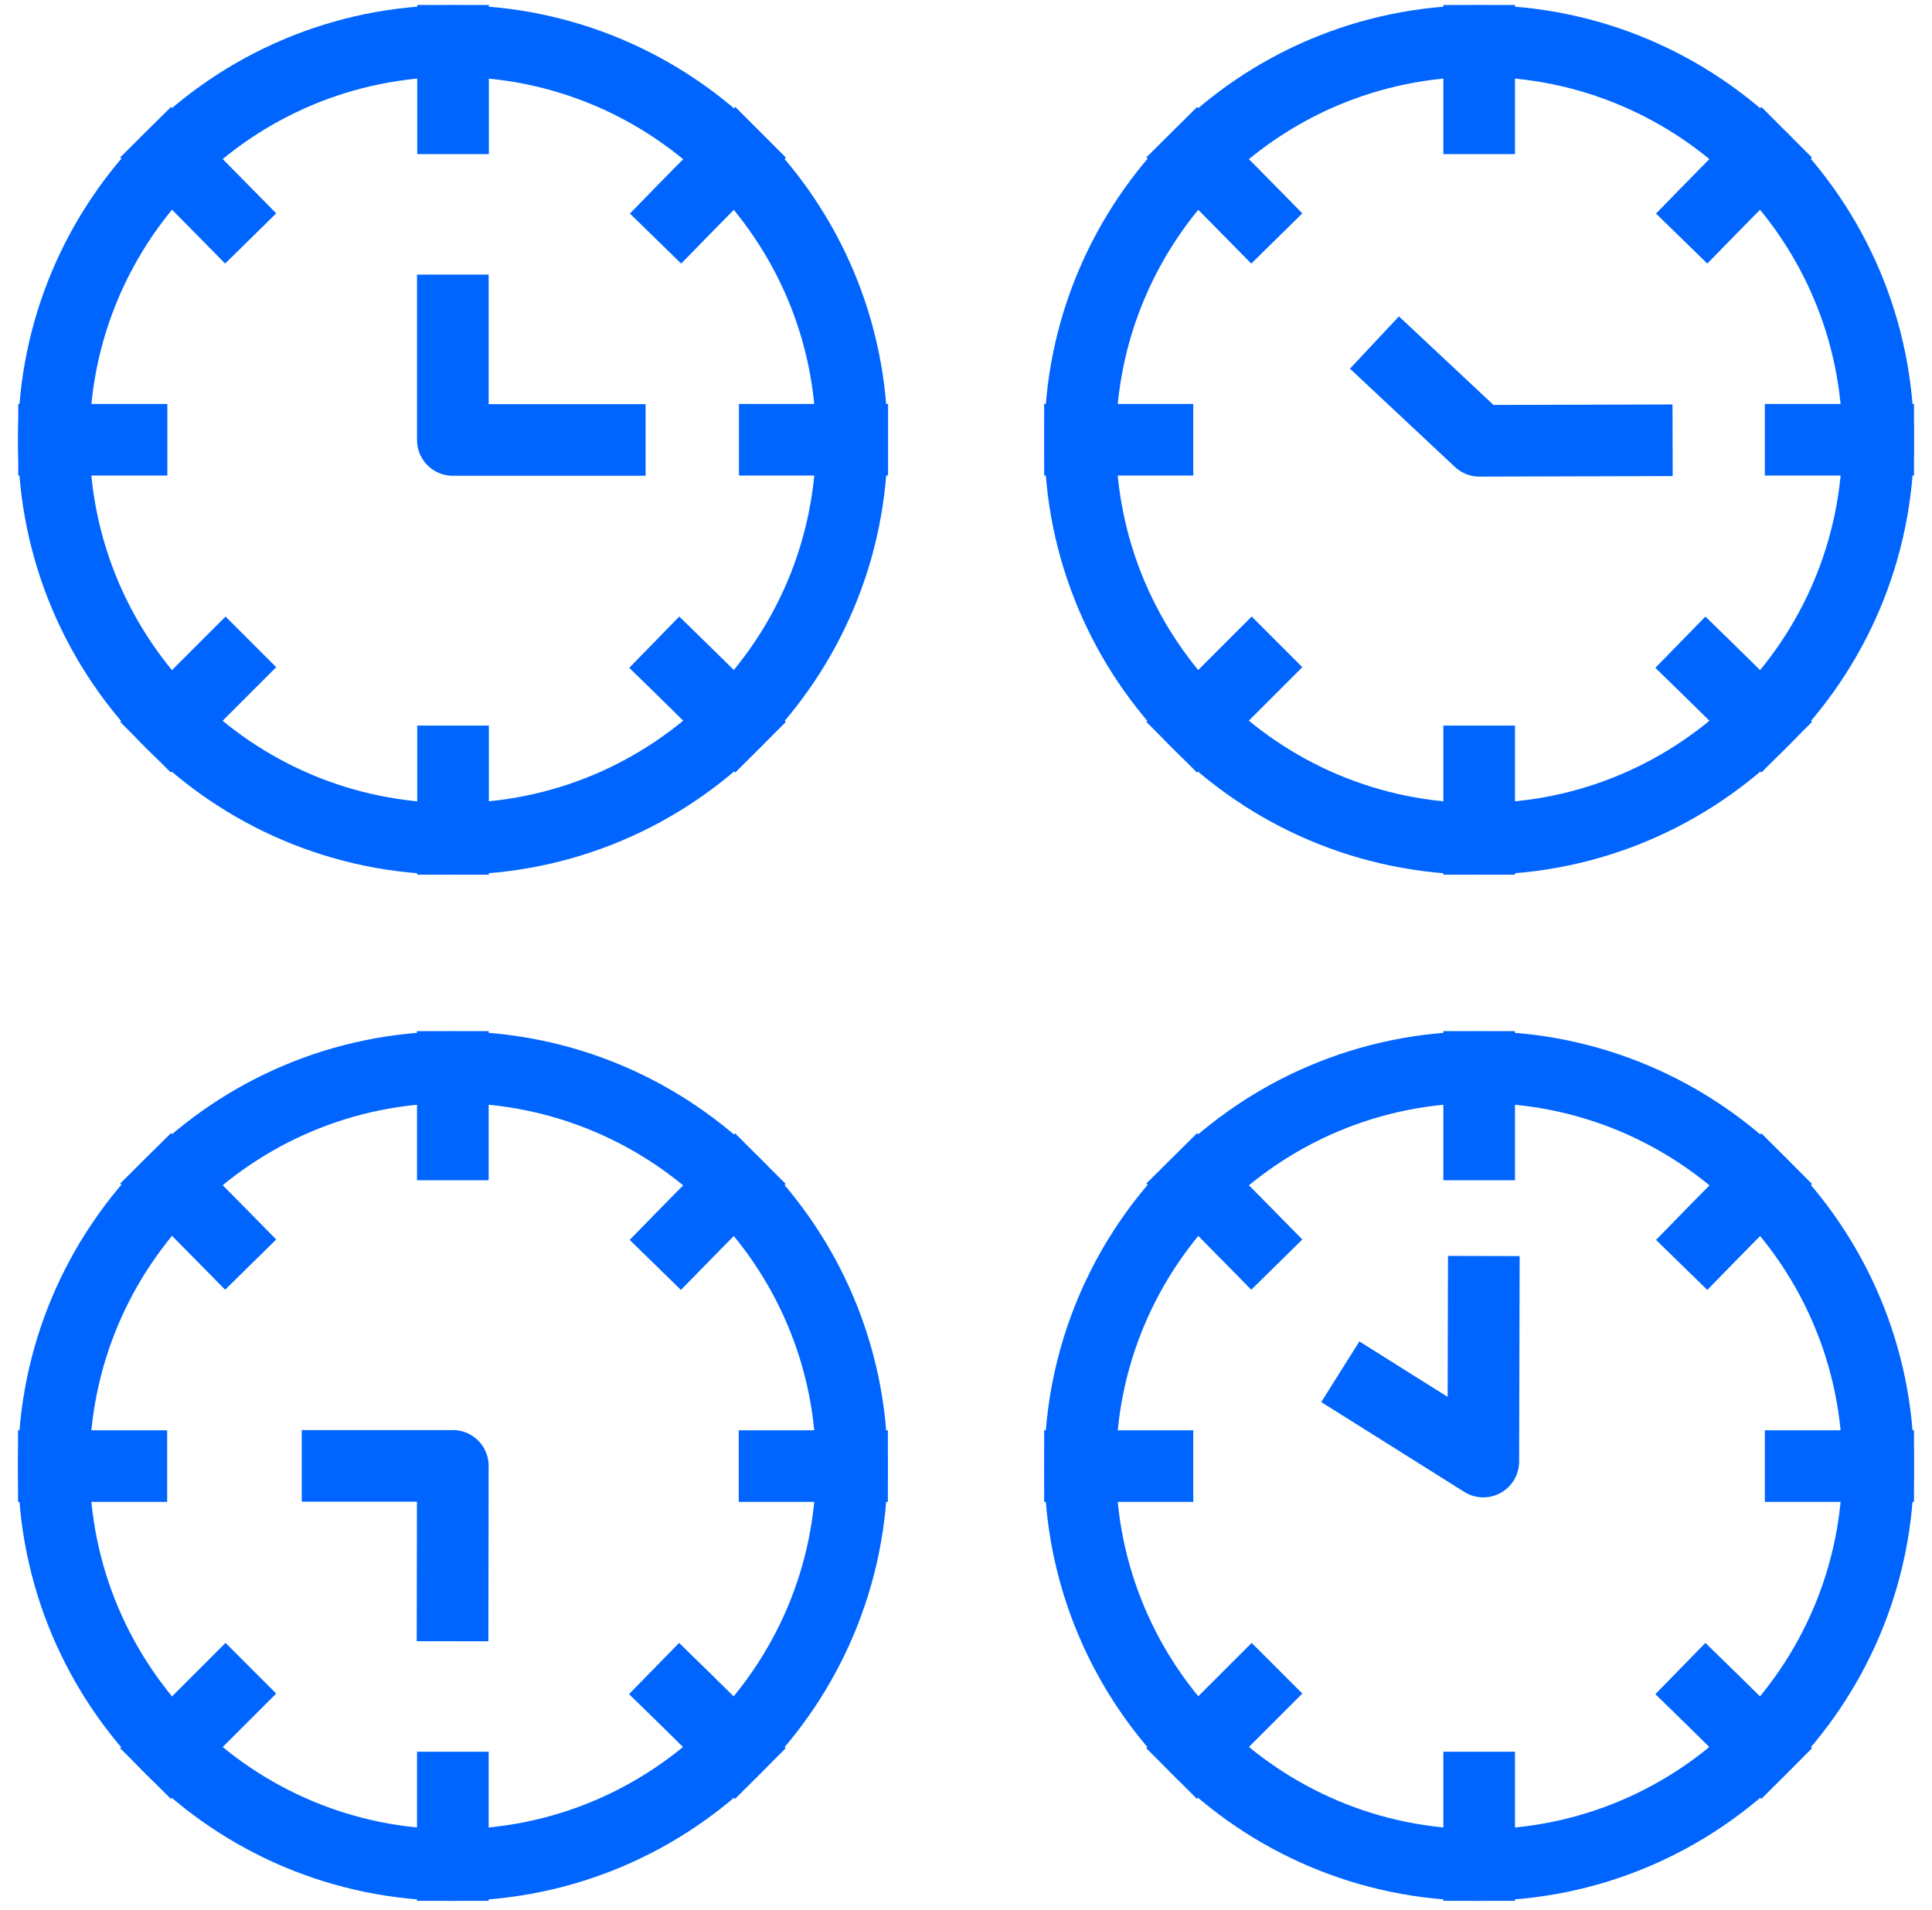 <svg width="89" height="88" viewBox="0 0 89 88" fill="none" xmlns="http://www.w3.org/2000/svg">
<g clip-path="url(#clip0_1922_1184)">
<path d="M64.52 16.91L68.15 20.31L75.4 20.29" stroke="#0065FF" stroke-width="3.3" stroke-linecap="square" stroke-linejoin="round"/>
<path d="M20.86 14.301V20.271H28.09" stroke="#0065FF" stroke-width="3.3" stroke-linecap="square" stroke-linejoin="round"/>
<path d="M63.14 64.081L68.33 67.341L68.35 59.52" stroke="#0065FF" stroke-width="3.3" stroke-linecap="square" stroke-linejoin="round"/>
<path d="M15.55 67.54H20.86L20.85 73.97" stroke="#0065FF" stroke-width="3.3" stroke-linecap="square" stroke-linejoin="round"/>
<path d="M33.87 33.261C32.56 31.951 31.32 30.741 31.32 30.741" stroke="#0065FF" stroke-width="3.3" stroke-linecap="square" stroke-linejoin="round"/>
<path d="M20.87 35.081V38.651" stroke="#0065FF" stroke-width="3.3" stroke-linecap="square" stroke-linejoin="round"/>
<path d="M10.39 30.741L7.87 33.261" stroke="#0065FF" stroke-width="3.3" stroke-linecap="square" stroke-linejoin="round"/>
<path d="M2.49 20.261H6.06" stroke="#0065FF" stroke-width="3.3" stroke-linecap="square" stroke-linejoin="round"/>
<path d="M10.39 9.811C10.39 9.811 9.18 8.581 7.87 7.261" stroke="#0065FF" stroke-width="3.3" stroke-linecap="square" stroke-linejoin="round"/>
<path d="M20.87 1.881V5.451" stroke="#0065FF" stroke-width="3.3" stroke-linecap="square" stroke-linejoin="round"/>
<path d="M33.871 7.261C32.561 8.571 31.351 9.811 31.351 9.811" stroke="#0065FF" stroke-width="3.3" stroke-linecap="square" stroke-linejoin="round"/>
<path d="M35.69 20.261H39.26" stroke="#0065FF" stroke-width="3.3" stroke-linecap="square" stroke-linejoin="round"/>
<path d="M81.14 33.261C79.83 31.951 78.59 30.741 78.59 30.741" stroke="#0065FF" stroke-width="3.3" stroke-linecap="square" stroke-linejoin="round"/>
<path d="M68.14 35.081V38.651" stroke="#0065FF" stroke-width="3.3" stroke-linecap="square" stroke-linejoin="round"/>
<path d="M57.66 30.741L55.14 33.261" stroke="#0065FF" stroke-width="3.3" stroke-linecap="square" stroke-linejoin="round"/>
<path d="M49.75 20.261H53.32" stroke="#0065FF" stroke-width="3.3" stroke-linecap="square" stroke-linejoin="round"/>
<path d="M57.66 9.811C57.66 9.811 56.45 8.581 55.14 7.261" stroke="#0065FF" stroke-width="3.3" stroke-linecap="square" stroke-linejoin="round"/>
<path d="M68.14 1.881V5.451" stroke="#0065FF" stroke-width="3.3" stroke-linecap="square" stroke-linejoin="round"/>
<path d="M81.14 7.261C79.83 8.571 78.62 9.811 78.62 9.811" stroke="#0065FF" stroke-width="3.3" stroke-linecap="square" stroke-linejoin="round"/>
<path d="M82.95 20.261H86.52" stroke="#0065FF" stroke-width="3.3" stroke-linecap="square" stroke-linejoin="round"/>
<path d="M81.14 80.55C79.83 79.24 78.59 78.03 78.59 78.03" stroke="#0065FF" stroke-width="3.3" stroke-linecap="square" stroke-linejoin="round"/>
<path d="M68.14 82.36V85.93" stroke="#0065FF" stroke-width="3.3" stroke-linecap="square" stroke-linejoin="round"/>
<path d="M57.66 78.03L55.14 80.55" stroke="#0065FF" stroke-width="3.3" stroke-linecap="square" stroke-linejoin="round"/>
<path d="M49.75 67.55H53.32" stroke="#0065FF" stroke-width="3.3" stroke-linecap="square" stroke-linejoin="round"/>
<path d="M57.66 57.09C57.66 57.09 56.45 55.86 55.14 54.54" stroke="#0065FF" stroke-width="3.3" stroke-linecap="square" stroke-linejoin="round"/>
<path d="M68.14 49.16V52.73" stroke="#0065FF" stroke-width="3.3" stroke-linecap="square" stroke-linejoin="round"/>
<path d="M81.14 54.55C79.83 55.86 78.62 57.1 78.62 57.1" stroke="#0065FF" stroke-width="3.3" stroke-linecap="square" stroke-linejoin="round"/>
<path d="M82.95 67.55H86.52" stroke="#0065FF" stroke-width="3.3" stroke-linecap="square" stroke-linejoin="round"/>
<path d="M33.861 80.55C32.55 79.24 31.311 78.03 31.311 78.03" stroke="#0065FF" stroke-width="3.3" stroke-linecap="square" stroke-linejoin="round"/>
<path d="M20.86 82.36V85.93" stroke="#0065FF" stroke-width="3.3" stroke-linecap="square" stroke-linejoin="round"/>
<path d="M10.39 78.03L7.87 80.55" stroke="#0065FF" stroke-width="3.3" stroke-linecap="square" stroke-linejoin="round"/>
<path d="M2.48 67.55H6.05" stroke="#0065FF" stroke-width="3.3" stroke-linecap="square" stroke-linejoin="round"/>
<path d="M10.39 57.09C10.39 57.09 9.18 55.86 7.87 54.54" stroke="#0065FF" stroke-width="3.3" stroke-linecap="square" stroke-linejoin="round"/>
<path d="M20.86 49.16V52.73" stroke="#0065FF" stroke-width="3.3" stroke-linecap="square" stroke-linejoin="round"/>
<path d="M33.861 54.55C32.551 55.86 31.341 57.1 31.341 57.1" stroke="#0065FF" stroke-width="3.3" stroke-linecap="square" stroke-linejoin="round"/>
<path d="M35.681 67.55H39.251" stroke="#0065FF" stroke-width="3.3" stroke-linecap="square" stroke-linejoin="round"/>
<path d="M20.86 38.651C31.012 38.651 39.24 30.422 39.24 20.271C39.24 10.12 31.012 1.891 20.86 1.891C10.71 1.891 2.48 10.12 2.48 20.271C2.48 30.422 10.71 38.651 20.86 38.651Z" stroke="#0065FF" stroke-width="3.3" stroke-linecap="square" stroke-linejoin="round"/>
<path d="M68.14 38.651C78.291 38.651 86.52 30.422 86.52 20.271C86.52 10.12 78.291 1.891 68.14 1.891C57.989 1.891 49.76 10.12 49.76 20.271C49.76 30.422 57.989 38.651 68.14 38.651Z" stroke="#0065FF" stroke-width="3.3" stroke-linecap="square" stroke-linejoin="round"/>
<path d="M20.86 85.931C31.012 85.931 39.24 77.702 39.24 67.551C39.24 57.4 31.012 49.171 20.86 49.171C10.71 49.171 2.48 57.4 2.48 67.551C2.48 77.702 10.71 85.931 20.86 85.931Z" stroke="#0065FF" stroke-width="3.3" stroke-linecap="square" stroke-linejoin="round"/>
<path d="M68.14 85.931C78.291 85.931 86.52 77.702 86.52 67.551C86.52 57.4 78.291 49.171 68.14 49.171C57.989 49.171 49.76 57.4 49.76 67.551C49.76 77.702 57.989 85.931 68.14 85.931Z" stroke="#0065FF" stroke-width="3.3" stroke-linecap="square" stroke-linejoin="round"/>
</g>
<defs>
<clipPath id="clip0_1922_1184">
<rect width="87.34" height="87.35" fill="white" transform="translate(0.83 0.23)"/>
</clipPath>
</defs>
</svg>
